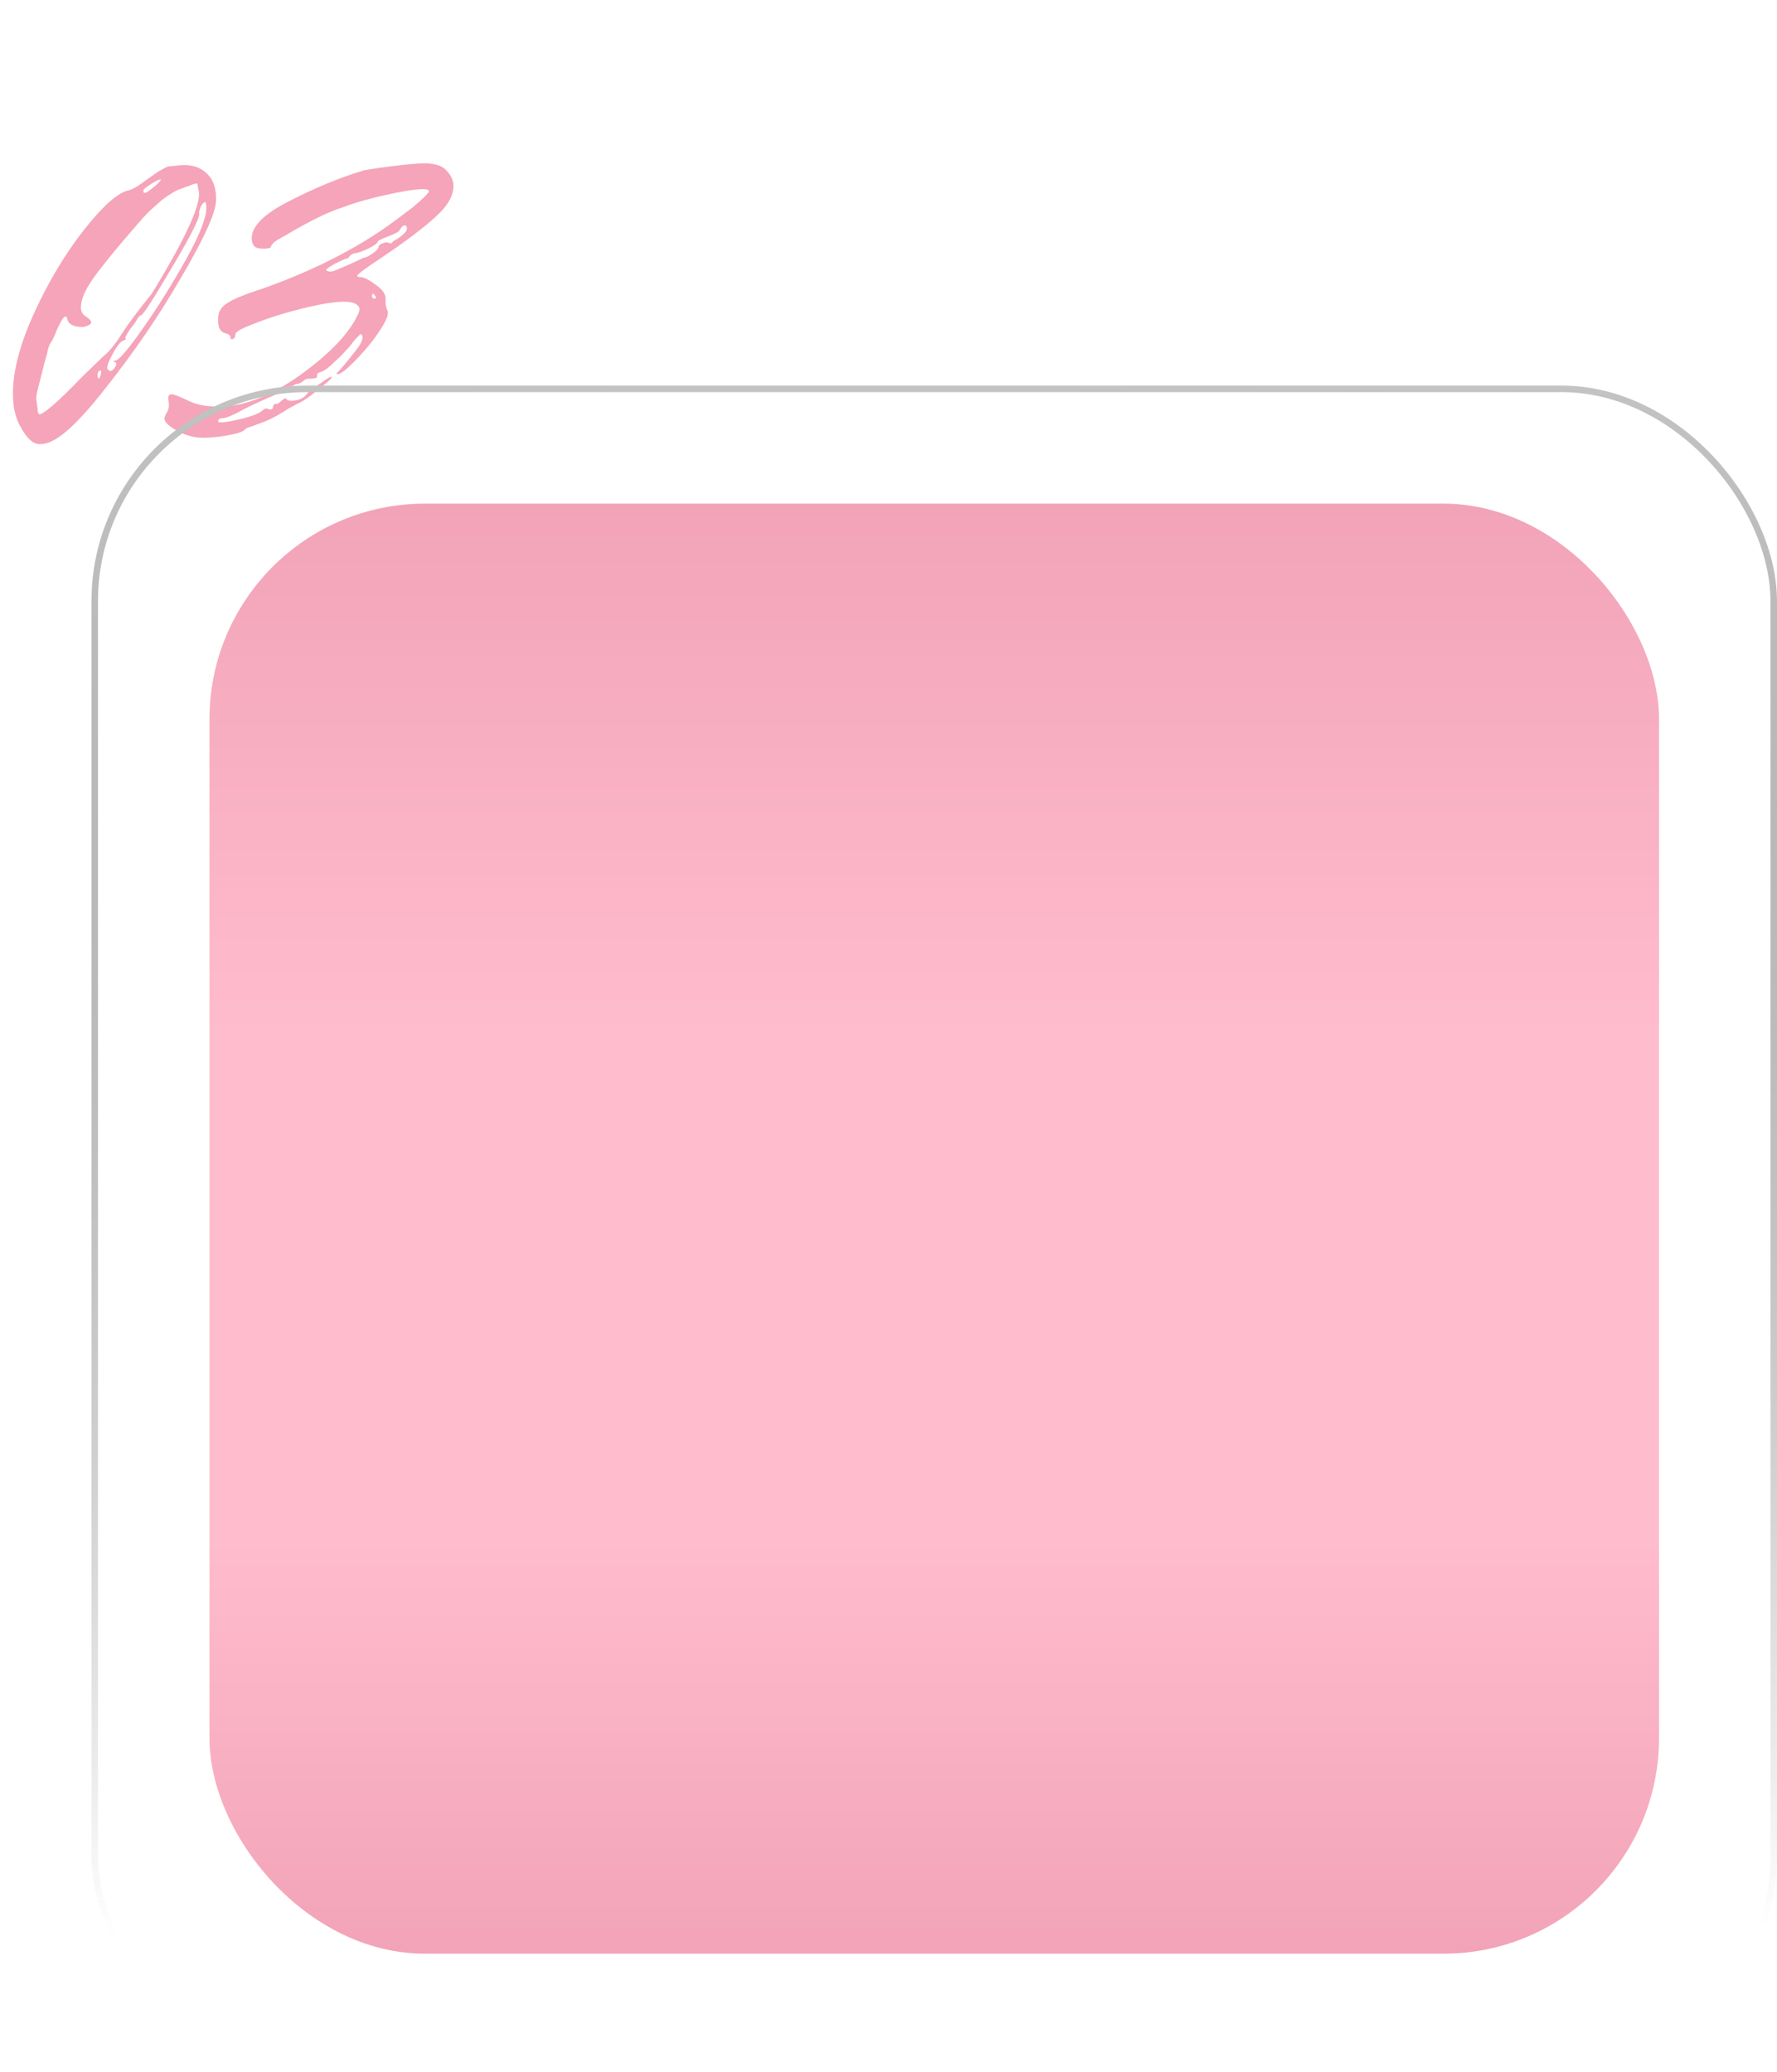 <?xml version="1.0" encoding="UTF-8"?> <svg xmlns="http://www.w3.org/2000/svg" width="272" height="317" viewBox="0 0 272 317" fill="none"><path d="M6.039 67.952C5.049 67.952 4.059 67.028 3.069 65.18C2.343 63.86 1.98 62.21 1.98 60.23C1.98 56.732 3.069 52.607 5.247 47.855C7.425 43.103 9.933 38.912 12.771 35.282C15.675 31.586 17.952 29.54 19.602 29.144C20.13 29.078 21.054 28.55 22.374 27.56C23.562 26.702 24.222 26.24 24.354 26.174L25.641 25.481L27.621 25.283C29.337 25.151 30.69 25.58 31.68 26.57C32.67 27.494 33.132 28.88 33.066 30.728C33 32.642 31.152 36.668 27.522 42.806C24.222 48.482 20.394 54.059 16.038 59.537C12.012 64.685 8.976 67.457 6.93 67.853C6.732 67.919 6.435 67.952 6.039 67.952ZM24.651 27.461C24.651 27.395 24.42 27.461 23.958 27.659C23.562 27.857 23.133 28.121 22.671 28.451C22.275 28.715 22.044 28.913 21.978 29.045C21.846 29.639 22.143 29.672 22.869 29.144C23.793 28.484 24.387 27.923 24.651 27.461ZM12.474 57.755L15.741 54.587C16.665 53.861 17.622 52.706 18.612 51.122C19.536 49.67 21.087 47.591 23.265 44.885C28.545 36.239 30.921 30.992 30.393 29.144L30.195 28.055L29.7 28.154C29.436 28.22 29.172 28.319 28.908 28.451C28.644 28.517 28.281 28.649 27.819 28.847C27.357 28.979 26.862 29.21 26.334 29.54C25.872 29.804 25.344 30.167 24.75 30.629C24.222 31.091 23.595 31.652 22.869 32.312C22.209 32.972 21.516 33.731 20.79 34.589C17.754 38.087 15.576 40.76 14.256 42.608C13.002 44.39 12.375 45.875 12.375 47.063C12.375 47.657 12.639 48.119 13.167 48.449C13.695 48.779 13.959 49.076 13.959 49.34C13.959 49.538 13.695 49.736 13.167 49.934L12.672 50.033C11.22 50.033 10.428 49.604 10.296 48.746C10.098 48.086 9.669 48.449 9.009 49.835C8.943 49.967 8.844 50.165 8.712 50.429C8.382 51.353 8.052 52.046 7.722 52.508C7.59 52.706 7.458 53.036 7.326 53.498C7.26 53.894 7.194 54.191 7.128 54.389C7.062 54.521 6.633 56.171 5.841 59.339C5.643 60.065 5.544 60.593 5.544 60.923L5.742 62.507C5.742 63.101 5.874 63.398 6.138 63.398C7.062 63.068 9.174 61.187 12.474 57.755ZM16.929 56.765C17.127 56.765 17.358 56.567 17.622 56.171C17.886 55.709 17.853 55.445 17.523 55.379L17.325 55.28C17.391 55.214 17.49 55.181 17.622 55.181C18.15 55.181 19.569 53.531 21.879 50.231C23.991 47.261 26.202 43.73 28.512 39.638C30.558 35.942 31.581 33.335 31.581 31.817C31.581 31.223 31.515 30.926 31.383 30.926C31.185 30.926 30.954 31.19 30.69 31.718C30.492 32.246 30.426 32.543 30.492 32.609C30.624 33.269 29.271 35.975 26.433 40.727C23.529 45.677 21.912 48.185 21.582 48.251C21.384 48.251 21.087 48.614 20.691 49.34C19.569 50.792 19.074 51.617 19.206 51.815C19.338 51.881 19.239 51.98 18.909 52.112C18.447 52.244 17.886 52.937 17.226 54.191C16.566 55.445 16.302 56.204 16.434 56.468C16.632 56.666 16.797 56.765 16.929 56.765ZM15.345 56.666C15.015 56.798 14.883 57.128 14.949 57.656C15.081 58.118 15.246 57.986 15.444 57.26C15.51 56.864 15.477 56.666 15.345 56.666ZM25.164 64.091C25.164 63.827 25.329 63.431 25.659 62.903C25.791 62.639 25.857 62.309 25.857 61.913L25.758 60.923C25.758 60.527 25.923 60.329 26.253 60.329C26.583 60.329 27.375 60.626 28.629 61.22C29.883 61.88 31.401 62.21 33.183 62.21C36.945 62.342 41.169 60.758 45.855 57.458C50.541 54.092 53.544 50.924 54.864 47.954C55.128 47.36 55.062 46.931 54.666 46.667C54.336 46.337 53.643 46.172 52.587 46.172C51.201 46.172 49.155 46.502 46.449 47.162C43.743 47.822 41.301 48.581 39.123 49.439C37.011 50.231 35.988 50.792 36.054 51.122C35.988 51.65 35.79 51.914 35.46 51.914C35.328 51.914 35.262 51.782 35.262 51.518C35.196 51.254 34.866 51.056 34.272 50.924C33.678 50.66 33.381 50.033 33.381 49.043C33.315 47.921 33.744 47.063 34.668 46.469C35.592 45.809 37.407 45.05 40.113 44.192C47.043 41.75 53.115 38.78 58.329 35.282C59.583 34.424 61.2 33.236 63.18 31.718C64.83 30.332 65.655 29.507 65.655 29.243C65.655 29.045 65.358 28.946 64.764 28.946C63.576 28.946 61.662 29.243 59.022 29.837C56.58 30.365 54.303 31.025 52.191 31.817C50.541 32.345 48.363 33.368 45.657 34.886C44.931 35.282 44.304 35.645 43.776 35.975C43.248 36.239 42.786 36.503 42.39 36.767C42.06 36.965 41.829 37.163 41.697 37.361C41.565 37.493 41.499 37.592 41.499 37.658C41.499 37.922 41.136 38.054 40.41 38.054C39.618 38.054 39.123 37.922 38.925 37.658C38.661 37.394 38.529 36.998 38.529 36.47C38.529 34.622 40.41 32.741 44.172 30.827C48.132 28.781 51.96 27.197 55.656 26.075C57.042 25.811 59.187 25.514 62.091 25.184C63.543 25.052 64.467 24.986 64.863 24.986C66.447 24.986 67.569 25.316 68.229 25.976C69.021 26.768 69.417 27.593 69.417 28.451C69.417 29.969 68.493 31.553 66.645 33.203C64.863 34.853 62.058 36.965 58.23 39.539C55.92 41.057 54.732 41.948 54.666 42.212C54.666 42.344 54.897 42.41 55.359 42.41C55.953 42.542 56.679 42.938 57.537 43.598C58.593 44.324 59.088 45.083 59.022 45.875V46.271C59.022 46.601 59.088 46.964 59.22 47.36C59.616 47.888 59.22 49.01 58.032 50.726C57.042 52.244 55.722 53.828 54.072 55.478C52.62 56.93 51.762 57.491 51.498 57.161C52.158 56.501 53.049 55.445 54.171 53.993C55.227 52.739 55.656 51.848 55.458 51.32C55.326 51.188 55.227 51.122 55.161 51.122C55.161 51.122 55.029 51.254 54.765 51.518C54.501 51.782 54.237 52.079 53.973 52.409C53.775 52.739 53.412 53.168 52.884 53.696C52.422 54.224 51.894 54.752 51.3 55.28C50.376 56.204 49.683 56.732 49.221 56.864C49.023 56.93 48.858 56.996 48.726 57.062C48.66 57.128 48.594 57.194 48.528 57.26C48.528 57.326 48.528 57.392 48.528 57.458V57.656C48.528 57.854 48.066 57.953 47.142 57.953H47.043C46.911 57.953 46.68 58.085 46.35 58.349C46.02 58.613 45.723 58.745 45.459 58.745C45.327 58.745 45.162 58.811 44.964 58.943C44.766 59.009 44.403 59.207 43.875 59.537C43.347 59.801 42.753 60.098 42.093 60.428C40.509 61.088 38.925 61.814 37.341 62.606C35.955 63.398 34.899 63.86 34.173 63.992C33.645 63.992 33.381 64.157 33.381 64.487C33.447 64.751 34.503 64.652 36.549 64.19C38.529 63.728 39.783 63.233 40.311 62.705C40.443 62.573 40.608 62.507 40.806 62.507C40.872 62.507 40.971 62.54 41.103 62.606C41.301 62.672 41.466 62.672 41.598 62.606C41.73 62.54 41.796 62.408 41.796 62.21C41.862 61.946 41.961 61.814 42.093 61.814H42.291C42.489 61.814 42.753 61.649 43.083 61.319C43.545 60.923 43.809 60.857 43.875 61.121C44.007 61.253 44.238 61.319 44.568 61.319C45.624 61.319 46.416 60.989 46.944 60.329C47.142 59.999 47.901 59.405 49.221 58.547C50.013 57.953 50.508 57.656 50.706 57.656C51.036 57.656 50.475 58.217 49.023 59.339C47.571 60.593 46.383 61.418 45.459 61.814L44.172 62.507C42.984 63.299 41.862 63.926 40.806 64.388C39.75 64.784 38.958 65.081 38.43 65.279C37.902 65.411 37.572 65.576 37.44 65.774C37.11 66.104 36.153 66.401 34.569 66.665C32.919 66.929 31.599 67.028 30.609 66.962C29.421 66.896 28.233 66.533 27.045 65.873C25.857 65.213 25.23 64.619 25.164 64.091ZM55.656 39.44C55.92 39.44 56.349 39.242 56.943 38.846C57.603 38.384 57.933 38.054 57.933 37.856C57.933 37.592 58.131 37.394 58.527 37.262C58.923 37.064 59.253 37.031 59.517 37.163C59.847 37.295 60.045 37.229 60.111 36.965C60.177 36.899 60.408 36.767 60.804 36.569C61.2 36.305 61.53 36.041 61.794 35.777C62.124 35.513 62.289 35.249 62.289 34.985C62.289 34.655 62.157 34.49 61.893 34.49C61.695 34.49 61.464 34.721 61.2 35.183C61.068 35.447 60.474 35.777 59.418 36.173C58.362 36.569 57.834 36.833 57.834 36.965C57.768 37.229 57.273 37.592 56.349 38.054C55.491 38.45 54.831 38.681 54.369 38.747C53.973 38.813 53.676 38.978 53.478 39.242C53.346 39.44 53.247 39.539 53.181 39.539C52.983 39.539 52.356 39.803 51.3 40.331C50.376 40.859 49.914 41.189 49.914 41.321C50.178 41.585 50.607 41.618 51.201 41.42C51.861 41.156 52.719 40.793 53.775 40.331C54.897 39.803 55.524 39.506 55.656 39.44ZM57.438 45.281C57.108 44.819 56.943 44.819 56.943 45.281C56.943 45.611 57.108 45.743 57.438 45.677C57.57 45.611 57.57 45.479 57.438 45.281ZM30.708 63.992C31.038 63.992 31.335 63.926 31.599 63.794L32.094 63.497C32.094 63.431 31.764 63.398 31.104 63.398C30.708 63.398 30.444 63.464 30.312 63.596C30.18 63.662 30.147 63.761 30.213 63.893C30.279 63.959 30.444 63.992 30.708 63.992Z" fill="#F5A4B9"></path><rect x="32.062" y="77.062" width="221.88" height="221.88" rx="33" fill="url(#paint0_linear_5650_19)"></rect><rect x="14.5" y="59.5" width="257" height="257" rx="32.5" stroke="url(#paint1_linear_5650_19)"></rect><defs><linearGradient id="paint0_linear_5650_19" x1="143.003" y1="77.062" x2="143.003" y2="298.943" gradientUnits="userSpaceOnUse"><stop stop-color="#F2A3B8"></stop><stop offset="0.365" stop-color="#FFBCCD"></stop><stop offset="0.715" stop-color="#FFBCCD"></stop><stop offset="1" stop-color="#F2A3B8"></stop></linearGradient><linearGradient id="paint1_linear_5650_19" x1="153.32" y1="295.5" x2="152.03" y2="59" gradientUnits="userSpaceOnUse"><stop stop-color="#3D3D3D" stop-opacity="0"></stop><stop offset="1" stop-color="#C3C3C3"></stop></linearGradient></defs></svg> 